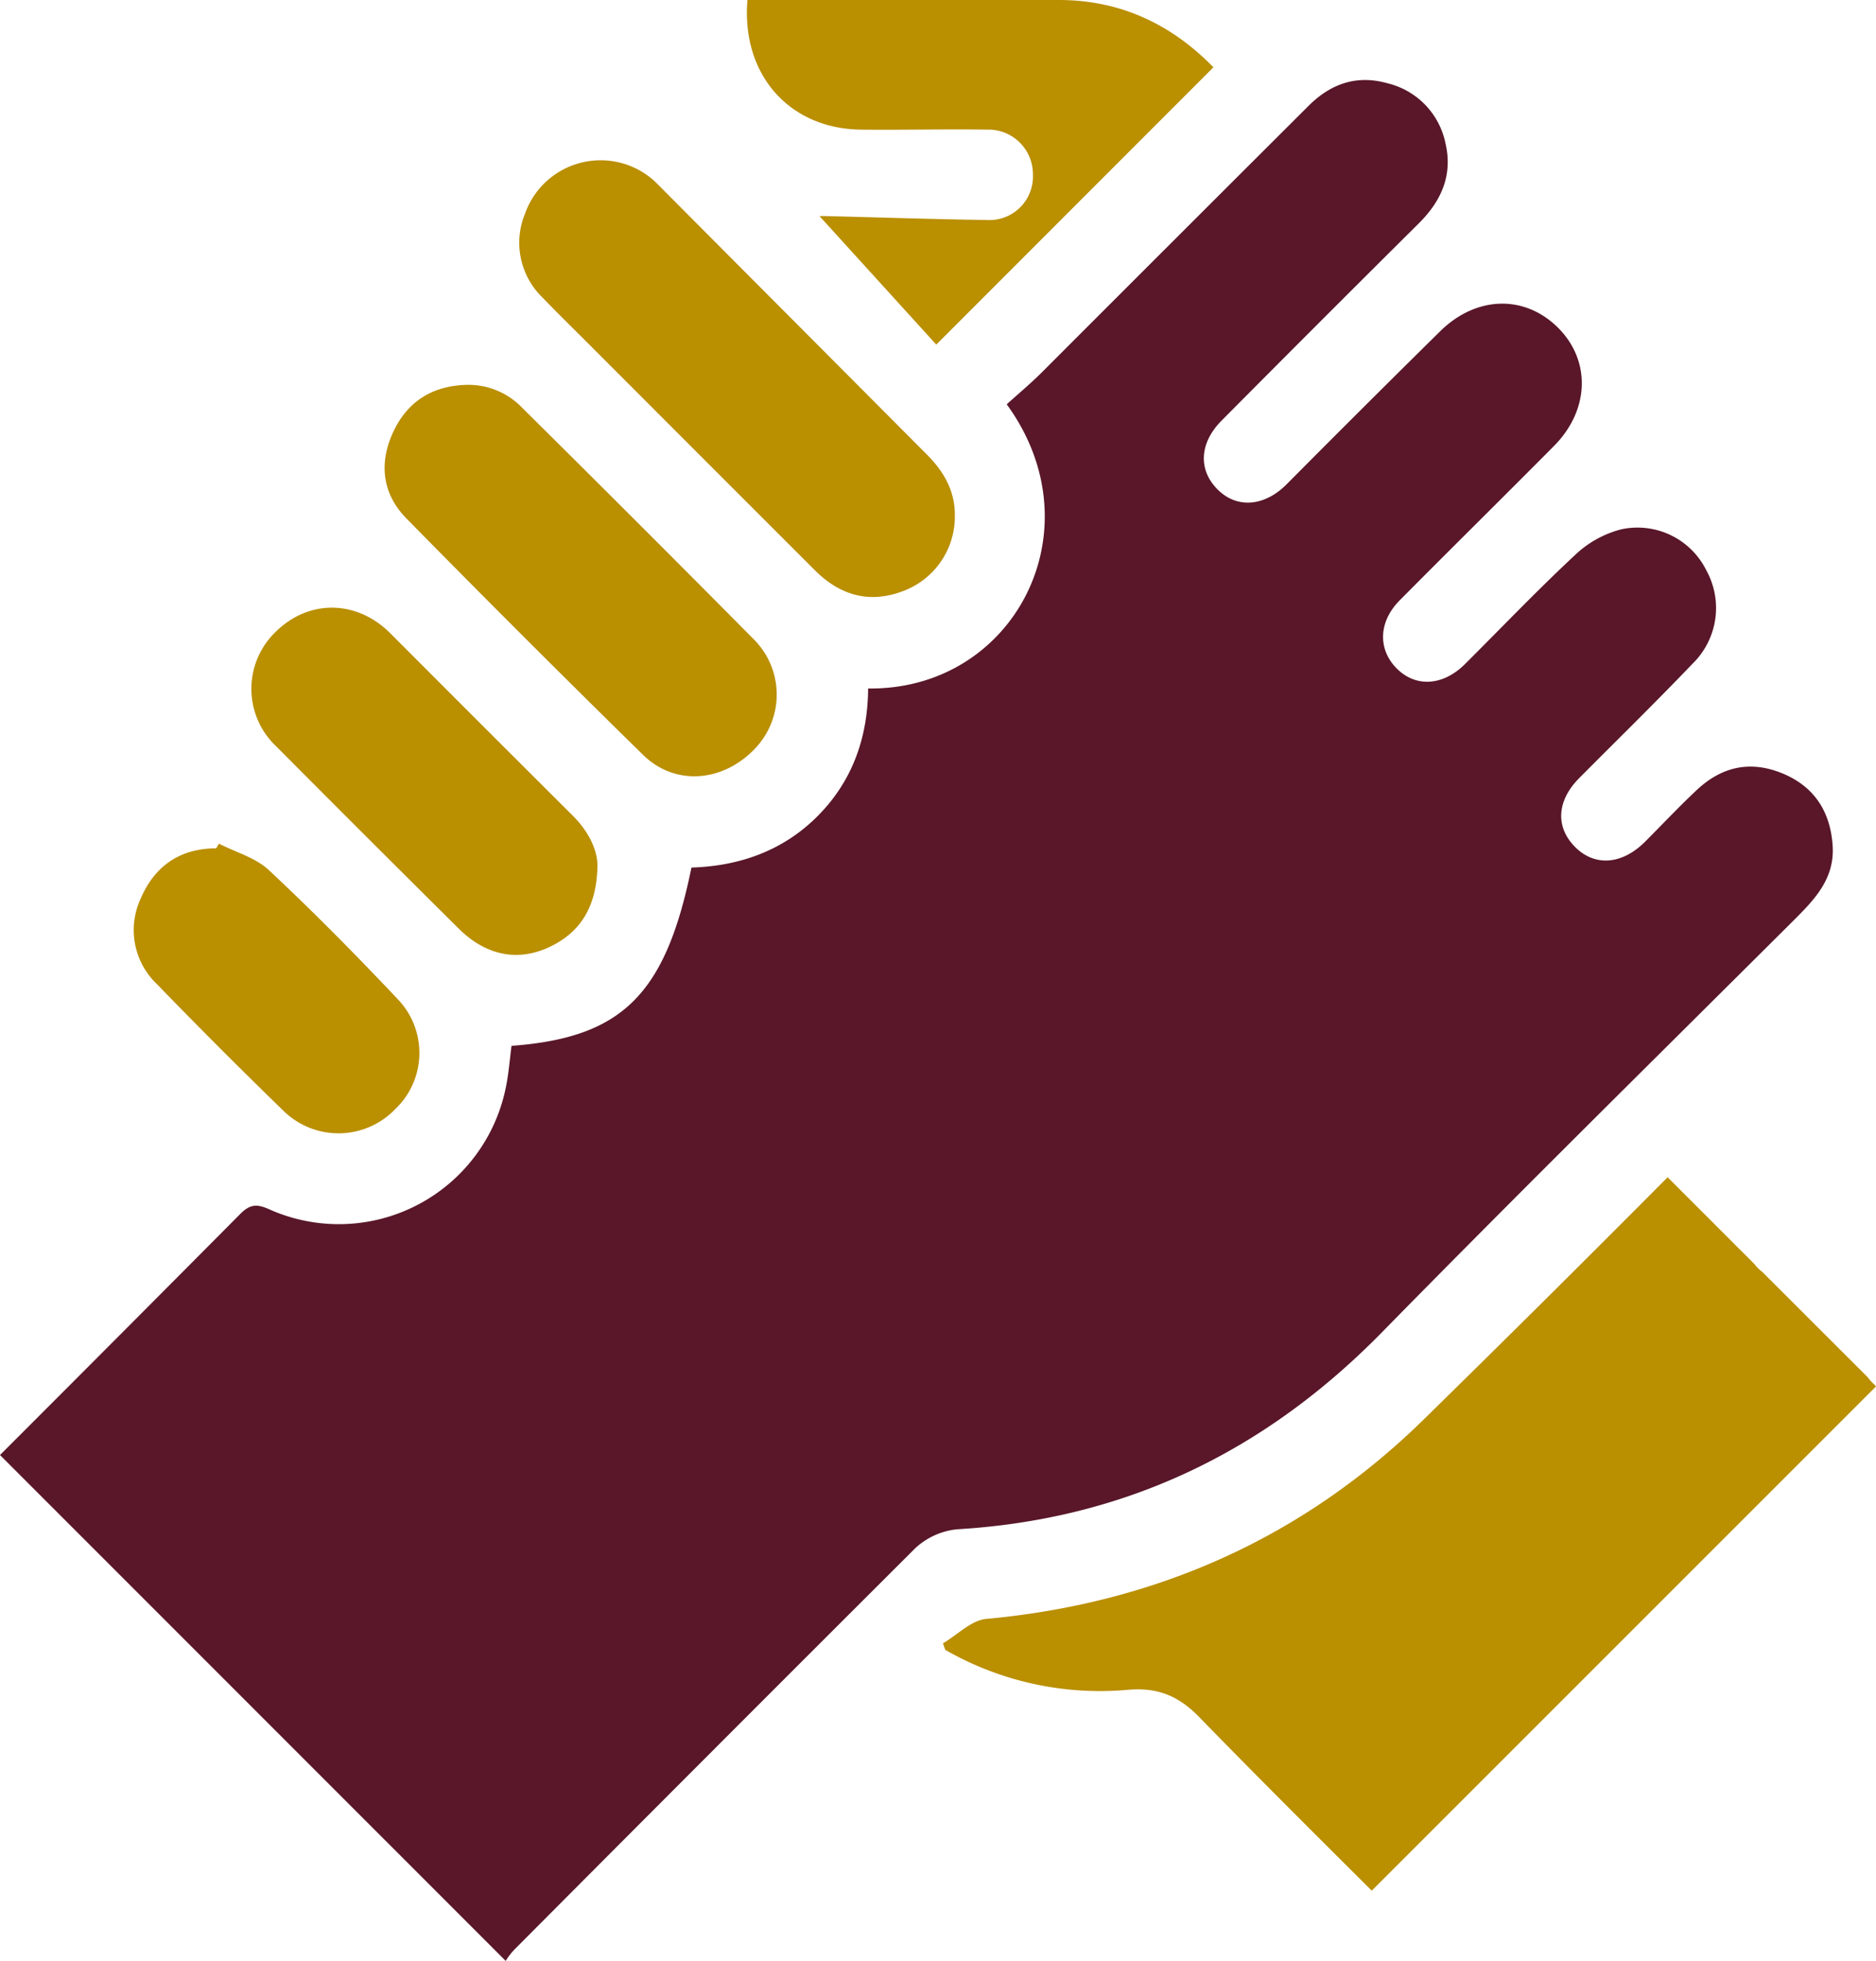 <svg xmlns="http://www.w3.org/2000/svg" viewBox="0 0 324.9 339.44"><defs><style>.cls-1{fill:#591729;}.cls-2{fill:#ba8f00;}</style></defs><g id="Layer_2" data-name="Layer 2"><g id="Layer_16" data-name="Layer 16"><path class="cls-1" d="M158.45,268.06a12.43,12.43,0,0,1,7.38-3.34c29-1.73,53.19-13.39,73.49-34.08,23.43-23.88,47.27-47.37,71-71,3.74-3.73,7.47-7.37,7.07-13.28s-3.22-10.28-8.81-12.53-10.47-1.06-14.73,2.93c-3.09,2.9-6,6-9,9-4,3.95-8.7,4.26-12.09.83s-3.2-8,.84-12c6.51-6.55,13.12-13,19.51-19.68a13.47,13.47,0,0,0,2.39-16.21,13.3,13.3,0,0,0-14.77-7.06,18.21,18.21,0,0,0-8,4.48c-6.51,6.06-12.67,12.52-19,18.82-3.8,3.79-8.5,4.09-11.8.81s-3.25-8.07.48-11.83c8.87-8.94,17.85-17.78,26.73-26.73,6.21-6.26,6.4-14.88.59-20.56s-14.15-5.39-20.36.76Q236,70.57,222.8,83.86c-3.78,3.78-8.48,4.2-11.79,1-3.52-3.38-3.37-8.11.56-12.06q17-17.11,34.13-34.12c3.92-3.88,5.91-8.35,4.65-13.81a13.45,13.45,0,0,0-10.08-10.46c-5.34-1.51-9.83.11-13.64,3.91q-23.07,23-46.14,46.08c-2,2-4.14,3.78-6.14,5.59,15.83,21.69,1.3,49.52-24,49.19-.06,8.4-2.67,15.94-8.66,22s-13.56,8.74-21.94,9c-4.49,22-12,29.44-31.16,30.86-.32,2.4-.49,4.87-1,7.27a29.51,29.51,0,0,1-40.86,21.07c-2.2-1-3.41-1-5.21.85Q20.8,231.09,0,251.87l87.58,87.57a11.7,11.7,0,0,1,1.75-2.21Q123.83,302.59,158.45,268.06Z"/><path class="cls-2" d="M324.59,239.65a9.17,9.17,0,0,1-1.15-1.27l-18.23-18.2a6.8,6.8,0,0,1-1.34-1.34l-15.06-15.05Q267.72,225,246.37,245.91c-20.93,20.41-46.35,31.64-75.56,34.33-2.61.24-5,2.76-7.5,4.23l.39,1.12a53.88,53.88,0,0,0,31.56,6.93c5.14-.48,8.8,1,12.39,4.67,9.86,10.13,19.9,20.11,29.92,30.09L324.9,240C324.79,239.86,324.69,239.75,324.59,239.65Z"/><path class="cls-2" d="M46.53,150.59c-2.29-2.13-5.71-3.06-8.61-4.55l-.48.81c-6.17,0-10.6,3-13,8.54a12.93,12.93,0,0,0,2.77,15Q38,181.52,49.11,192.3A13.61,13.61,0,0,0,68.44,192a13.41,13.41,0,0,0,.48-19C61.64,165.29,54.23,157.78,46.53,150.59Z"/><path class="cls-2" d="M67.56,109.59c-5.8-5.78-14.08-5.86-19.78-.25a13.67,13.67,0,0,0,0,19.8Q63.57,145,79.41,160.71c4.58,4.57,10,5.8,15.46,3.35s8.48-6.88,8.6-14.2c0-2.76-1.57-6-4.31-8.7Q83.34,125.4,67.56,109.59Z"/><path class="cls-2" d="M149.1,22.44c7.28.08,14.56-.11,21.84,0a7.71,7.71,0,0,1,7.95,7.76,7.55,7.55,0,0,1-8.06,7.88c-9.53-.13-19.06-.47-28.59-.69-.26,0-.52.3-.22.12l20.13,22.14,48-48C202.89,4.21,194.05,0,183.38,0q-25.44,0-50.86,0h-3.07C128.36,12.93,136.72,22.3,149.1,22.44Z"/><path class="cls-2" d="M160.56,78.72Q137,55.08,113.48,31.47A13.89,13.89,0,0,0,90.92,37a13.2,13.2,0,0,0,3,14.47c2.48,2.59,5.05,5.09,7.58,7.62q19.8,19.82,39.62,39.62c4.39,4.38,9.53,5.87,15.46,3.54a13.77,13.77,0,0,0,8.79-12.92C165.43,85.07,163.51,81.67,160.56,78.72Z"/><path class="cls-2" d="M90.47,70.62a12.93,12.93,0,0,0-9.67-4C74.8,66.77,70.44,69.58,68,75s-1.69,10.6,2.4,14.76q20.31,20.66,41,40.94c5.52,5.38,13.74,4.69,19.24-1a13.51,13.51,0,0,0-.12-19.06Q110.6,90.55,90.47,70.62Z"/></g></g></svg>
